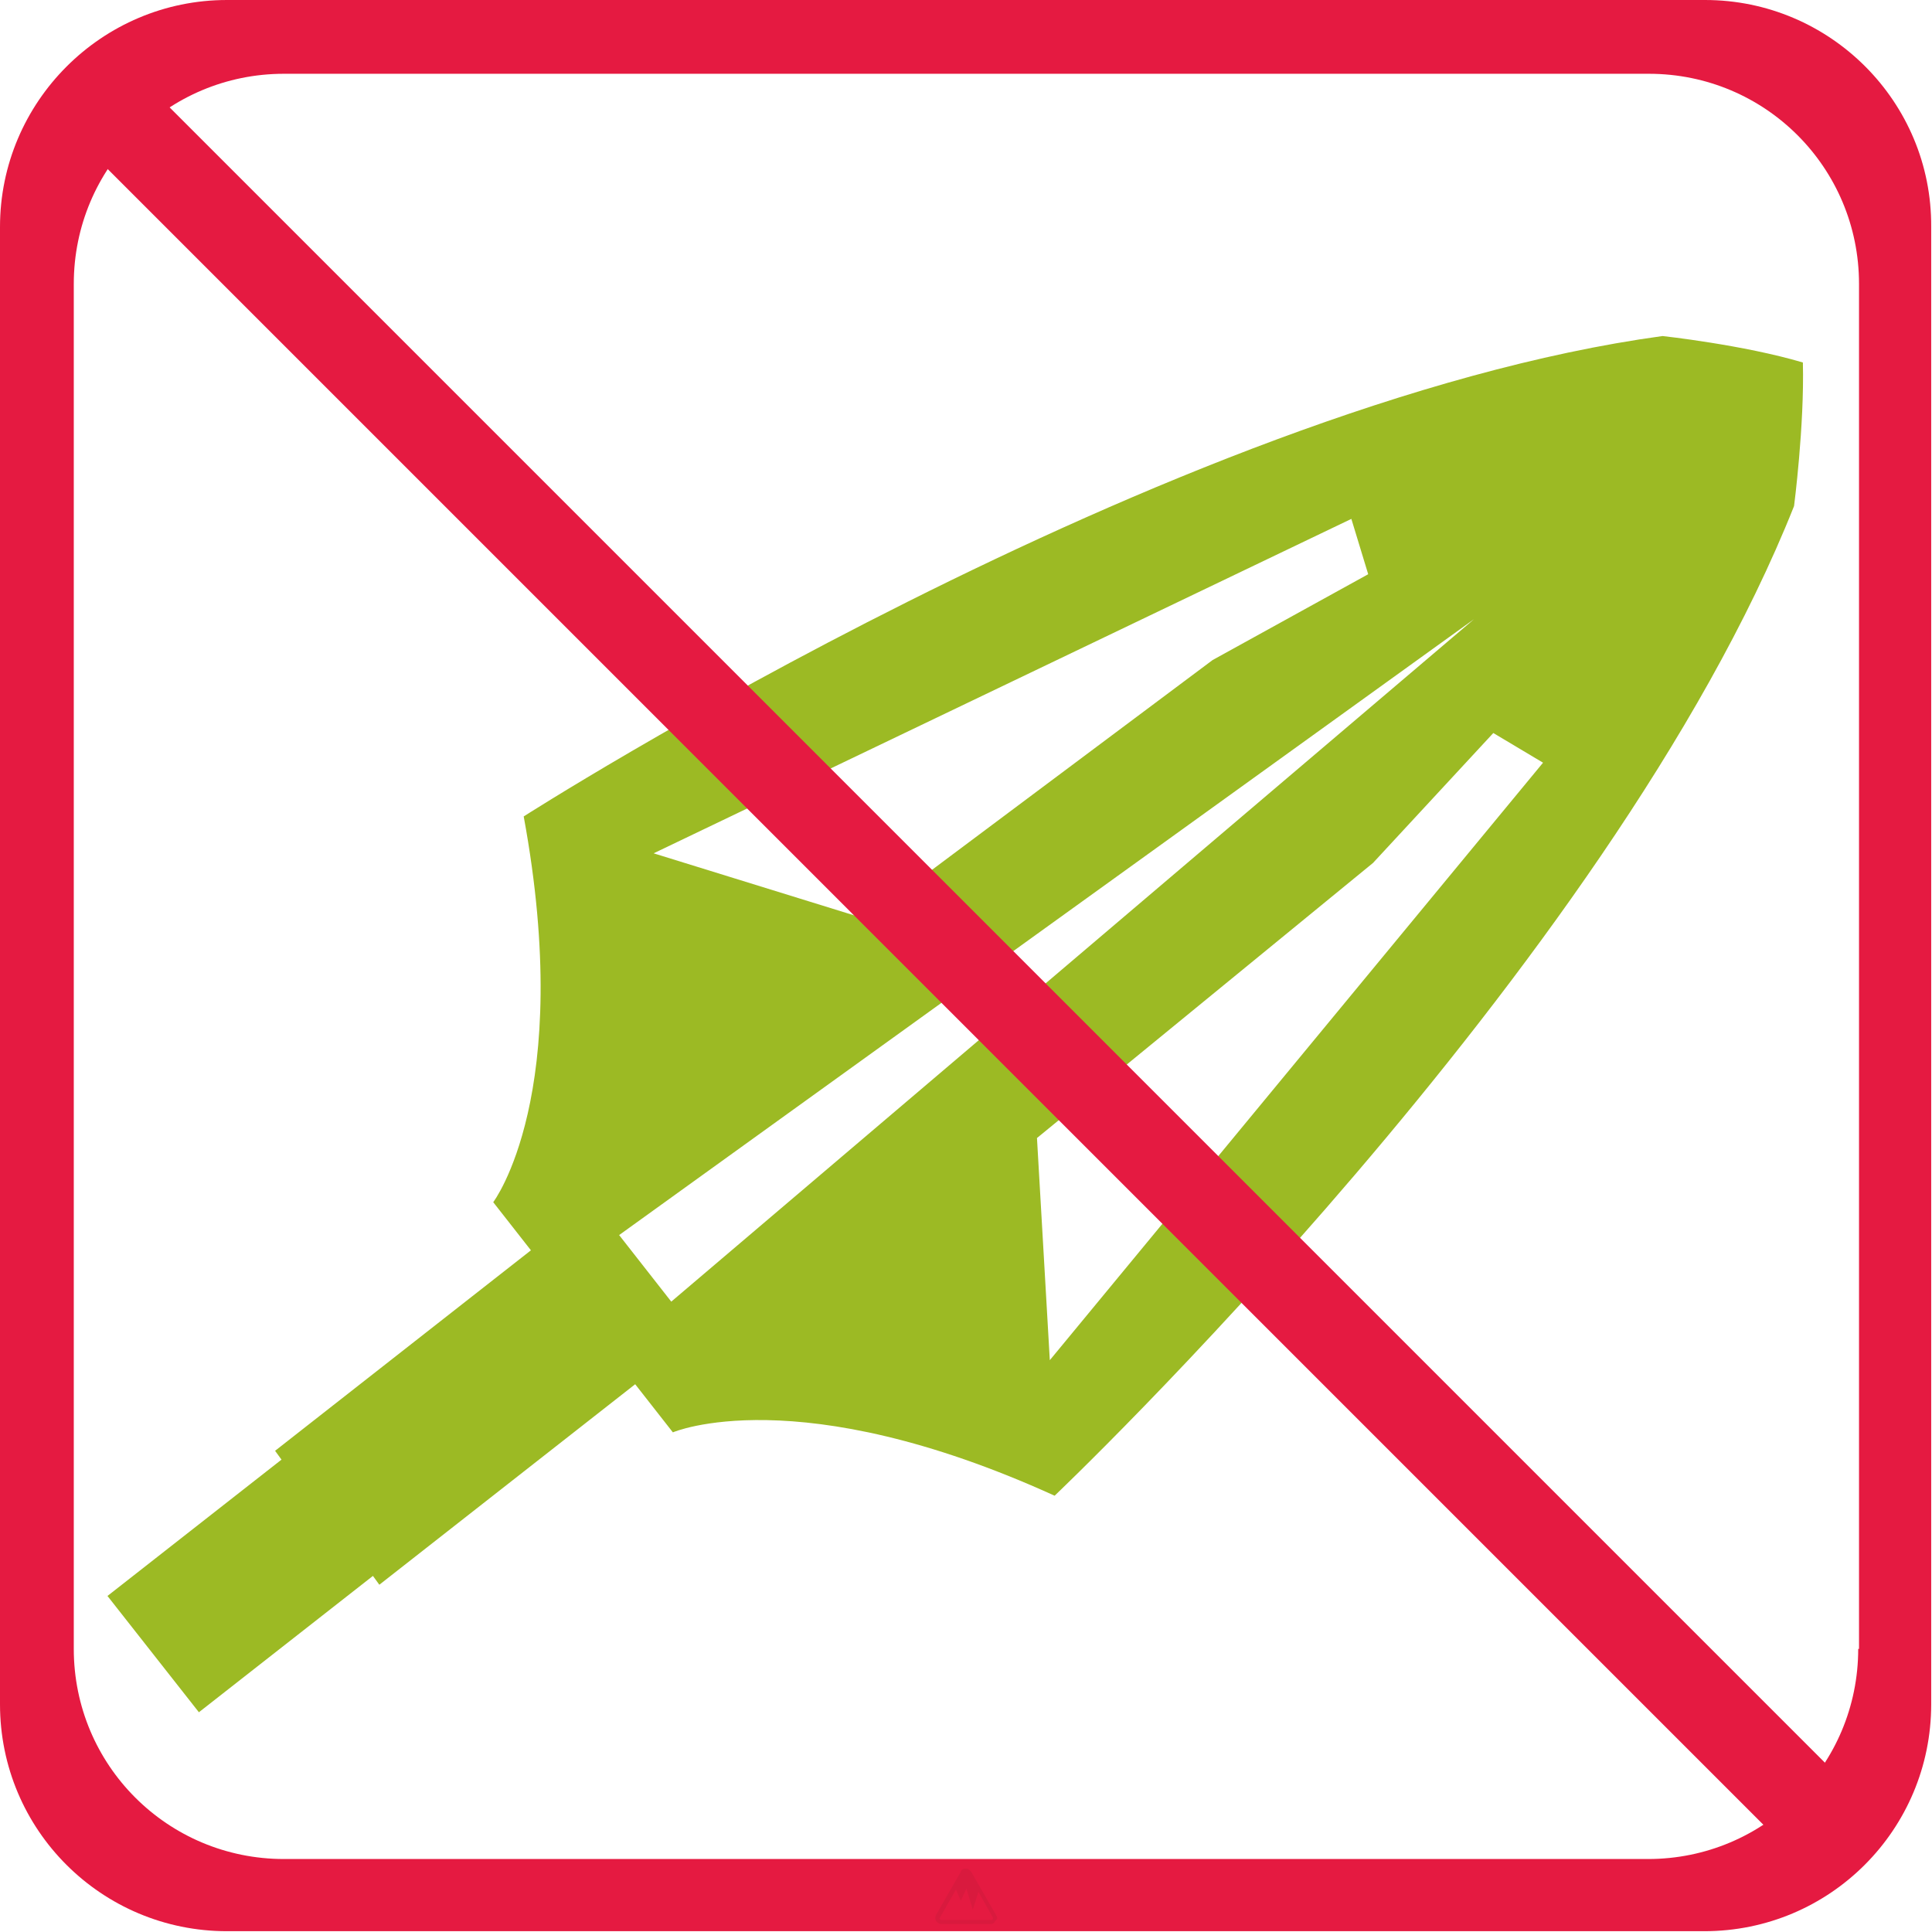 <?xml version="1.0" encoding="UTF-8"?>
<!-- Generator: Adobe Illustrator 22.0.1, SVG Export Plug-In . SVG Version: 6.00 Build 0)  -->
<svg xmlns="http://www.w3.org/2000/svg" xmlns:xlink="http://www.w3.org/1999/xlink" version="1.1" x="0px" y="0px" viewBox="0 0 240.9 240.9" style="enable-background:new 0 0 240.9 240.9;" xml:space="preserve">
<style type="text/css">
	.st0{fill:#E51A41;}
	.st1{fill:#9CBA24;}
	.st2{fill:#D91A3E;}
</style>
<g id="Ebene_1">
	<path class="st0" d="M212.6,0H28.3C12.7,0,0,12.7,0,28.3v184.2c0,15.7,12.7,28.3,28.3,28.3h184.2c15.7,0,28.3-12.7,28.3-28.3V28.3   C240.9,12.7,228.2,0,212.6,0z M231.7,205.6c0,14.5-11.7,26.2-26.2,26.2H35.4c-14.5,0-26.2-11.7-26.2-26.2V35.4   c0-14.5,11.7-26.2,26.2-26.2h170.2c14.5,0,26.2,11.7,26.2,26.2V205.6z"></path>
</g>
<g id="Ebene_2">
	<path class="st1" d="M207.3,41.9c-61.5,8.4-142,59.9-142,59.9c6.4,34.7-3.8,48.1-3.8,48.1l4.7,6l-31.9,25l0.8,1.1l-21.7,17   l11.4,14.5l21.7-17l0.8,1.1l31.9-25l4.7,6c0,0,15.5-6.7,47.6,7.9c0,0,69.3-65.8,92.2-123.4c0,0,1.3-10,1.1-17.9   C217.4,43,207.3,41.9,207.3,41.9z M168.5,64.7l2.1,6.9l-19.4,10.7L108,114.6l-26.5-8.2L168.5,64.7z M130.9,169.6l-1.6-27.7   l41.9-34.3l15-16.2l6.2,3.7L130.9,169.6z M83.7,162.3l-6.5-8.3l106.6-76.8L83.7,162.3z"></path>
	
		<rect x="-31.8" y="115" transform="matrix(0.707 0.707 -0.707 0.707 120.47 -49.9)" class="st0" width="304.5" height="10.9"></rect>
	<g>
		<path class="st2" d="M124.2,238.8l-3.1-5.4c-0.1-0.1-0.2-0.2-0.3-0.3c-0.1-0.1-0.2-0.1-0.4-0.1c-0.3,0-0.5,0.1-0.6,0.4l-3.1,5.4    c-0.1,0.2-0.1,0.5,0,0.7c0.1,0.2,0.4,0.4,0.6,0.4h6.2c0.3,0,0.5-0.1,0.6-0.4C124.4,239.3,124.4,239.1,124.2,238.8z M123.8,239.3    c0,0-0.1,0.1-0.2,0.1h-6.2c-0.1,0-0.2-0.1-0.2-0.1c0,0-0.1-0.1,0-0.2l2-3.5l0.6,1.4l0.7-1.5l0.8,2.6l0.7-2.2l1.8,3.2    C123.8,239.2,123.8,239.3,123.8,239.3z"></path>
	</g>
</g>
</svg>
